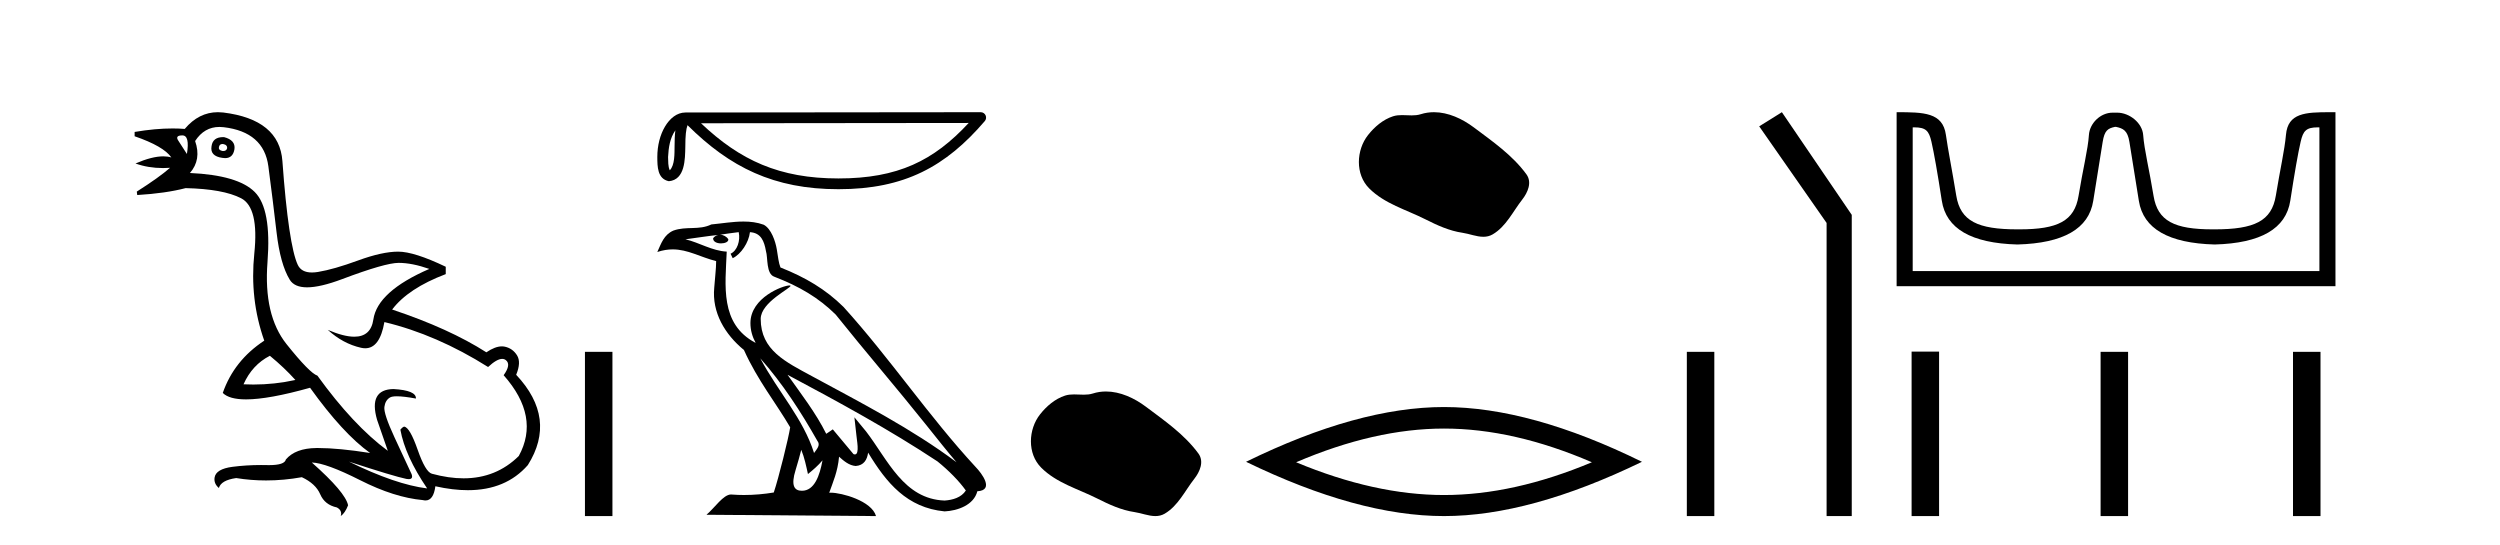 <?xml version='1.0' encoding='UTF-8' standalone='yes'?><svg xmlns='http://www.w3.org/2000/svg' xmlns:xlink='http://www.w3.org/1999/xlink' width='188.0' height='41.0' ><path d='M 16.729 10.829 Q 16.756 10.829 16.785 10.832 Q 17.11 10.897 17.078 11.157 Q 17.021 11.356 16.79 11.356 Q 16.757 11.356 16.72 11.352 Q 16.428 11.287 16.46 11.092 Q 16.49 10.829 16.729 10.829 ZM 13.715 10.182 Q 14.283 10.182 14.056 11.58 Q 13.666 10.962 13.406 10.572 Q 13.146 10.182 13.715 10.182 ZM 16.778 10.311 Q 16.001 10.311 15.908 10.995 Q 15.778 11.742 16.72 11.872 Q 16.832 11.891 16.93 11.891 Q 17.519 11.891 17.63 11.222 Q 17.728 10.54 16.85 10.312 Q 16.814 10.311 16.778 10.311 ZM 20.295 26.754 Q 21.399 27.664 22.212 28.574 Q 20.654 28.917 19.054 28.917 Q 18.684 28.917 18.313 28.899 Q 18.962 27.437 20.295 26.754 ZM 16.501 9.546 Q 16.655 9.546 16.818 9.565 Q 19.84 9.922 20.181 12.506 Q 20.522 15.089 20.798 17.477 Q 21.075 19.865 21.789 21.035 Q 22.14 21.608 23.094 21.608 Q 24.088 21.608 25.737 20.987 Q 28.971 19.768 29.978 19.768 Q 30.985 19.768 32.285 20.223 Q 28.386 21.913 28.077 24.025 Q 27.888 25.32 26.641 25.32 Q 25.855 25.32 24.649 24.805 L 24.649 24.805 Q 25.786 25.844 27.151 26.153 Q 27.316 26.19 27.467 26.19 Q 28.563 26.19 28.906 24.22 Q 32.837 25.162 36.704 27.599 Q 37.361 26.989 37.764 26.989 Q 37.919 26.989 38.036 27.079 Q 38.459 27.404 37.874 28.216 Q 40.636 31.336 39.011 34.293 Q 37.312 35.97 34.859 35.97 Q 33.747 35.97 32.48 35.625 Q 31.992 35.495 31.408 33.822 Q 30.823 32.148 30.4 32.083 Q 30.303 32.083 30.108 32.311 Q 30.465 34.293 32.122 36.73 Q 29.75 36.437 26.241 34.715 L 26.241 34.715 Q 29.62 35.82 30.563 36.015 Q 30.66 36.032 30.735 36.032 Q 31.086 36.032 30.953 35.657 Q 30.498 34.683 29.669 32.895 Q 28.841 31.108 28.906 30.605 Q 28.971 30.101 29.328 29.89 Q 29.478 29.801 29.845 29.801 Q 30.353 29.801 31.278 29.971 Q 31.31 29.354 29.588 29.256 Q 27.703 29.289 28.353 31.563 L 29.165 33.903 Q 26.566 31.986 23.869 28.249 Q 23.284 28.054 21.546 25.877 Q 19.807 23.7 20.116 19.703 Q 20.425 15.706 19.157 14.439 Q 17.89 13.172 14.283 13.009 Q 15.161 12.002 14.673 10.605 Q 15.36 9.546 16.501 9.546 ZM 16.387 8.437 Q 14.951 8.437 13.893 9.695 Q 13.452 9.66 12.977 9.66 Q 11.673 9.66 10.124 9.922 L 10.124 10.247 Q 12.301 10.995 12.886 11.84 Q 12.612 11.757 12.279 11.757 Q 11.427 11.757 10.189 12.294 Q 11.14 12.638 12.262 12.638 Q 12.521 12.638 12.789 12.619 L 12.789 12.619 Q 11.976 13.334 10.287 14.407 L 10.319 14.667 Q 12.464 14.537 13.958 14.147 Q 16.785 14.212 18.134 14.91 Q 19.482 15.609 19.125 19.053 Q 18.767 22.497 19.872 25.617 Q 17.598 27.112 16.753 29.549 Q 17.238 30.034 18.505 30.034 Q 20.206 30.034 23.317 29.159 Q 25.786 32.603 27.833 34.065 Q 25.462 33.691 23.915 33.691 Q 23.851 33.691 23.788 33.692 Q 22.212 33.708 21.497 34.553 Q 21.406 34.977 20.239 34.977 Q 20.156 34.977 20.067 34.975 Q 19.845 34.97 19.625 34.97 Q 18.526 34.97 17.484 35.105 Q 16.233 35.268 16.136 35.917 Q 16.071 36.372 16.46 36.697 Q 16.623 36.112 17.76 35.95 Q 18.87 36.13 20.007 36.13 Q 21.334 36.13 22.699 35.885 Q 23.739 36.372 24.08 37.168 Q 24.421 37.964 25.331 38.159 Q 25.754 38.387 25.624 38.809 Q 25.949 38.582 26.176 37.997 Q 25.981 37.022 23.447 34.78 L 23.447 34.78 Q 24.519 34.813 27.086 36.112 Q 29.653 37.412 31.797 37.607 Q 31.904 37.634 31.999 37.634 Q 32.599 37.634 32.74 36.567 Q 34.056 36.862 35.184 36.862 Q 38.04 36.862 39.693 34.975 Q 41.903 31.466 38.816 28.184 Q 39.206 27.242 38.881 26.722 Q 38.556 26.202 37.971 26.072 Q 37.86 26.047 37.74 26.047 Q 37.232 26.047 36.574 26.494 Q 33.78 24.707 29.49 23.277 Q 30.693 21.685 33.52 20.613 L 33.52 20.06 Q 31.148 18.923 29.945 18.923 Q 28.743 18.923 26.923 19.589 Q 25.104 20.255 23.918 20.45 Q 23.668 20.491 23.456 20.491 Q 22.66 20.491 22.391 19.914 Q 22.049 19.183 21.757 17.217 Q 21.464 15.251 21.237 12.116 Q 21.01 8.98 16.785 8.46 Q 16.583 8.437 16.387 8.437 Z' style='fill:#000000;stroke:none' /><path d='M 43.988 26.458 L 43.988 38.809 L 46.055 38.809 L 46.055 26.458 Z' style='fill:#000000;stroke:none' /><path d='M 50.788 9.8 C 50.744 10.142 50.727 10.544 50.727 11.035 C 50.719 11.533 50.753 12.422 50.366 12.807 C 50.229 12.497 50.254 12.14 50.239 11.81 C 50.274 11.112 50.374 10.387 50.788 9.8 ZM 72.846 9.247 C 70.213 12.09 67.513 13.419 63.05 13.419 C 58.606 13.419 55.657 12.056 52.716 9.269 L 72.846 9.247 ZM 73.749 8.437 C 73.749 8.437 73.749 8.437 73.749 8.437 L 51.545 8.46 C 50.899 8.46 50.366 8.912 50.006 9.52 C 49.645 10.128 49.43 10.928 49.43 11.81 C 49.435 12.528 49.434 13.45 50.297 13.627 C 51.524 13.519 51.516 11.97 51.536 11.035 C 51.536 10.195 51.591 9.716 51.701 9.412 C 54.893 12.585 58.204 14.228 63.05 14.228 C 68.029 14.228 71.132 12.518 74.057 9.105 C 74.16 8.985 74.183 8.816 74.117 8.672 C 74.051 8.529 73.907 8.437 73.749 8.437 Z' style='fill:#000000;stroke:none' /><path d='M 57.171 26.945 L 57.171 26.945 C 58.844 28.825 60.229 30.97 61.464 33.149 C 61.723 33.469 61.431 33.762 61.217 34.066 C 60.404 31.483 58.531 29.49 57.171 26.945 ZM 55.551 17.457 C 55.691 18.108 55.434 18.858 54.94 19.08 L 55.098 19.417 C 55.715 19.124 56.307 18.246 56.396 17.459 C 57.237 17.509 57.468 18.143 57.599 18.879 C 57.757 19.381 57.597 20.601 58.234 20.812 C 60.116 21.541 61.554 22.383 62.845 23.657 C 65.073 26.443 67.401 29.141 69.629 31.93 C 70.495 33.016 71.286 34.01 71.929 34.76 C 68.546 32.231 64.765 30.297 61.057 28.287 C 59.086 27.216 57.205 26.34 57.205 23.982 C 57.205 22.714 59.542 21.651 59.445 21.486 C 59.437 21.472 59.41 21.465 59.367 21.465 C 58.888 21.465 56.432 22.376 56.432 24.296 C 56.432 24.828 56.575 25.321 56.822 25.781 C 56.818 25.781 56.815 25.78 56.811 25.78 C 54.118 24.353 54.546 21.467 54.65 18.922 C 53.531 18.86 52.609 18.249 51.546 17.995 C 52.371 17.888 53.192 17.751 54.019 17.666 L 54.019 17.666 C 53.864 17.697 53.722 17.787 53.627 17.913 C 53.614 18.184 53.921 18.303 54.22 18.303 C 54.512 18.303 54.796 18.19 54.769 17.992 C 54.637 17.787 54.396 17.653 54.15 17.653 C 54.143 17.653 54.136 17.654 54.129 17.654 C 54.54 17.595 55.087 17.507 55.551 17.457 ZM 60.255 33.826 C 60.496 34.413 60.622 35.034 60.758 35.649 C 61.15 35.331 61.531 35.005 61.853 34.617 L 61.853 34.617 C 61.643 35.757 61.252 36.906 60.303 36.906 C 59.728 36.906 59.462 36.518 59.83 35.341 C 60.004 34.787 60.142 34.257 60.255 33.826 ZM 59.224 28.186 L 59.224 28.186 C 63.064 30.232 66.867 32.297 70.498 34.698 C 71.354 35.391 72.116 36.164 72.632 36.886 C 72.29 37.418 71.638 37.601 71.036 37.641 C 67.962 37.534 66.759 34.57 65.135 32.453 L 64.251 31.38 L 64.404 32.755 C 64.414 33.002 64.668 34.173 64.29 34.173 C 64.258 34.173 64.221 34.165 64.179 34.146 L 62.626 32.287 C 62.459 32.396 62.303 32.521 62.132 32.622 C 61.361 31.063 60.233 29.611 59.224 28.186 ZM 55.91 16.66 C 55.103 16.66 54.276 16.805 53.492 16.878 C 52.557 17.334 51.61 16.987 50.63 17.343 C 49.921 17.66 49.723 18.305 49.43 18.95 C 49.847 18.811 50.227 18.754 50.585 18.754 C 51.727 18.754 52.647 19.329 53.855 19.636 C 53.853 20.242 53.758 20.93 53.712 21.623 C 53.525 23.5 54.515 25.148 55.945 26.321 C 56.97 28.603 58.387 30.354 59.422 32.134 C 59.299 32.933 58.555 35.951 58.188 37.035 C 57.469 37.156 56.702 37.224 55.947 37.224 C 55.643 37.224 55.341 37.213 55.044 37.19 C 55.021 37.186 54.998 37.185 54.975 37.185 C 54.393 37.185 53.754 38.179 53.126 38.71 L 65.877 38.809 C 65.552 37.66 63.286 37.05 62.481 37.05 C 62.435 37.05 62.393 37.052 62.357 37.056 C 62.642 36.243 62.996 35.479 63.097 34.344 C 63.453 34.663 63.852 35.007 64.35 35.043 C 64.959 34.997 65.206 34.581 65.283 34.038 C 66.663 36.32 68.206 38.183 71.036 38.457 C 72.014 38.41 73.232 37.982 73.496 36.943 C 74.793 36.87 73.842 35.606 73.361 35.11 C 69.831 31.29 66.917 26.928 63.429 23.079 C 62.086 21.754 60.569 20.857 58.691 20.114 C 58.551 19.77 58.505 19.282 58.414 18.744 C 58.315 18.158 58.002 17.198 57.43 16.899 C 56.943 16.72 56.431 16.66 55.91 16.66 Z' style='fill:#000000;stroke:none' /><path d='M 83.169 29.44 C 82.838 29.44 82.506 29.487 82.178 29.592 C 81.958 29.662 81.731 29.68 81.502 29.68 C 81.258 29.68 81.011 29.66 80.768 29.66 C 80.54 29.66 80.314 29.678 80.095 29.748 C 79.344 29.99 78.699 30.542 78.212 31.16 C 77.326 32.284 77.236 34.108 78.302 35.171 C 79.466 36.334 81.089 36.77 82.516 37.49 C 83.408 37.94 84.324 38.364 85.321 38.51 C 85.83 38.584 86.367 38.809 86.885 38.809 C 87.124 38.809 87.359 38.761 87.585 38.629 C 88.598 38.036 89.105 36.909 89.807 36.014 C 90.23 35.475 90.563 34.71 90.123 34.108 C 89.074 32.673 87.579 31.641 86.167 30.582 C 85.308 29.939 84.245 29.44 83.169 29.44 Z' style='fill:#000000;stroke:none' /><path d='M 107.832 8.437 C 107.501 8.437 107.169 8.484 106.841 8.588 C 106.62 8.659 106.393 8.677 106.165 8.677 C 105.92 8.677 105.674 8.656 105.431 8.656 C 105.202 8.656 104.977 8.674 104.758 8.745 C 104.007 8.987 103.362 9.539 102.875 10.157 C 101.989 11.281 101.899 13.104 102.965 14.168 C 104.129 15.33 105.752 15.767 107.178 16.487 C 108.071 16.937 108.987 17.361 109.984 17.506 C 110.492 17.581 111.029 17.806 111.548 17.806 C 111.787 17.806 112.021 17.758 112.248 17.626 C 113.261 17.033 113.768 15.906 114.47 15.011 C 114.893 14.471 115.225 13.707 114.785 13.105 C 113.737 11.67 112.242 10.637 110.829 9.579 C 109.971 8.935 108.908 8.437 107.832 8.437 Z' style='fill:#000000;stroke:none' /><path d='M 108.589 32.228 Q 113.833 32.228 119.71 34.762 Q 113.833 37.226 108.589 37.226 Q 103.381 37.226 97.468 34.762 Q 103.381 32.228 108.589 32.228 ZM 108.589 30.609 Q 102.114 30.609 93.703 34.727 Q 102.114 38.809 108.589 38.809 Q 115.065 38.809 123.476 34.727 Q 115.1 30.609 108.589 30.609 Z' style='fill:#000000;stroke:none' /><path d='M 126.85 26.458 L 126.85 38.809 L 128.917 38.809 L 128.917 26.458 Z' style='fill:#000000;stroke:none' /><path d='M 133.998 8.437 L 132.292 9.501 L 137.36 16.765 L 137.36 38.809 L 139.252 38.809 L 139.252 16.157 L 133.998 8.437 Z' style='fill:#000000;stroke:none' /><path d='M 159.127 9.541 C 159.658 9.657 159.993 9.806 160.132 10.673 C 160.271 11.54 160.507 13.019 160.843 15.11 C 161.178 17.201 163.078 18.293 166.545 18.386 C 170.011 18.293 171.906 17.196 172.23 15.093 C 172.553 12.99 172.813 11.511 173.01 10.656 C 173.198 9.836 173.428 9.577 174.3 9.577 C 174.339 9.577 174.378 9.578 174.419 9.579 L 174.419 20.384 L 143.835 20.384 L 143.835 9.579 C 143.875 9.578 143.915 9.577 143.953 9.577 C 144.826 9.577 145.055 9.836 145.244 10.656 C 145.44 11.511 145.7 12.99 146.024 15.093 C 146.347 17.196 148.242 18.293 151.709 18.386 C 155.175 18.293 157.076 17.201 157.411 15.11 C 157.746 13.019 157.983 11.54 158.121 10.673 C 158.26 9.806 158.51 9.657 159.041 9.541 ZM 175.211 8.437 C 173.369 8.437 172.049 8.493 171.905 10.136 C 171.805 11.281 171.455 12.793 171.143 14.711 C 170.831 16.629 169.526 17.247 166.545 17.247 C 166.491 17.247 166.438 17.247 166.385 17.247 C 163.517 17.247 162.253 16.624 161.947 14.729 C 161.635 12.799 161.248 11.268 161.167 10.153 C 161.101 9.241 160.137 8.472 159.212 8.472 L 158.87 8.472 C 157.946 8.472 157.142 9.276 157.086 10.153 C 157.019 11.217 156.619 12.799 156.307 14.729 C 156 16.624 154.736 17.247 151.868 17.247 C 151.815 17.247 151.762 17.247 151.709 17.247 C 148.727 17.247 147.423 16.629 147.111 14.711 C 146.799 12.793 146.491 11.276 146.331 10.136 C 146.094 8.453 144.66 8.437 142.626 8.437 L 142.626 21.523 L 175.627 21.523 L 175.627 8.437 C 175.486 8.437 175.347 8.437 175.211 8.437 Z' style='fill:#000000;stroke:none' /><path d='M 143.752 26.441 L 143.752 38.809 L 145.819 38.809 L 145.819 26.441 ZM 157.965 26.458 L 157.965 38.809 L 160.032 38.809 L 160.032 26.458 ZM 172.434 26.458 L 172.434 38.809 L 174.502 38.809 L 174.502 26.458 Z' style='fill:#000000;stroke:none' /></svg>